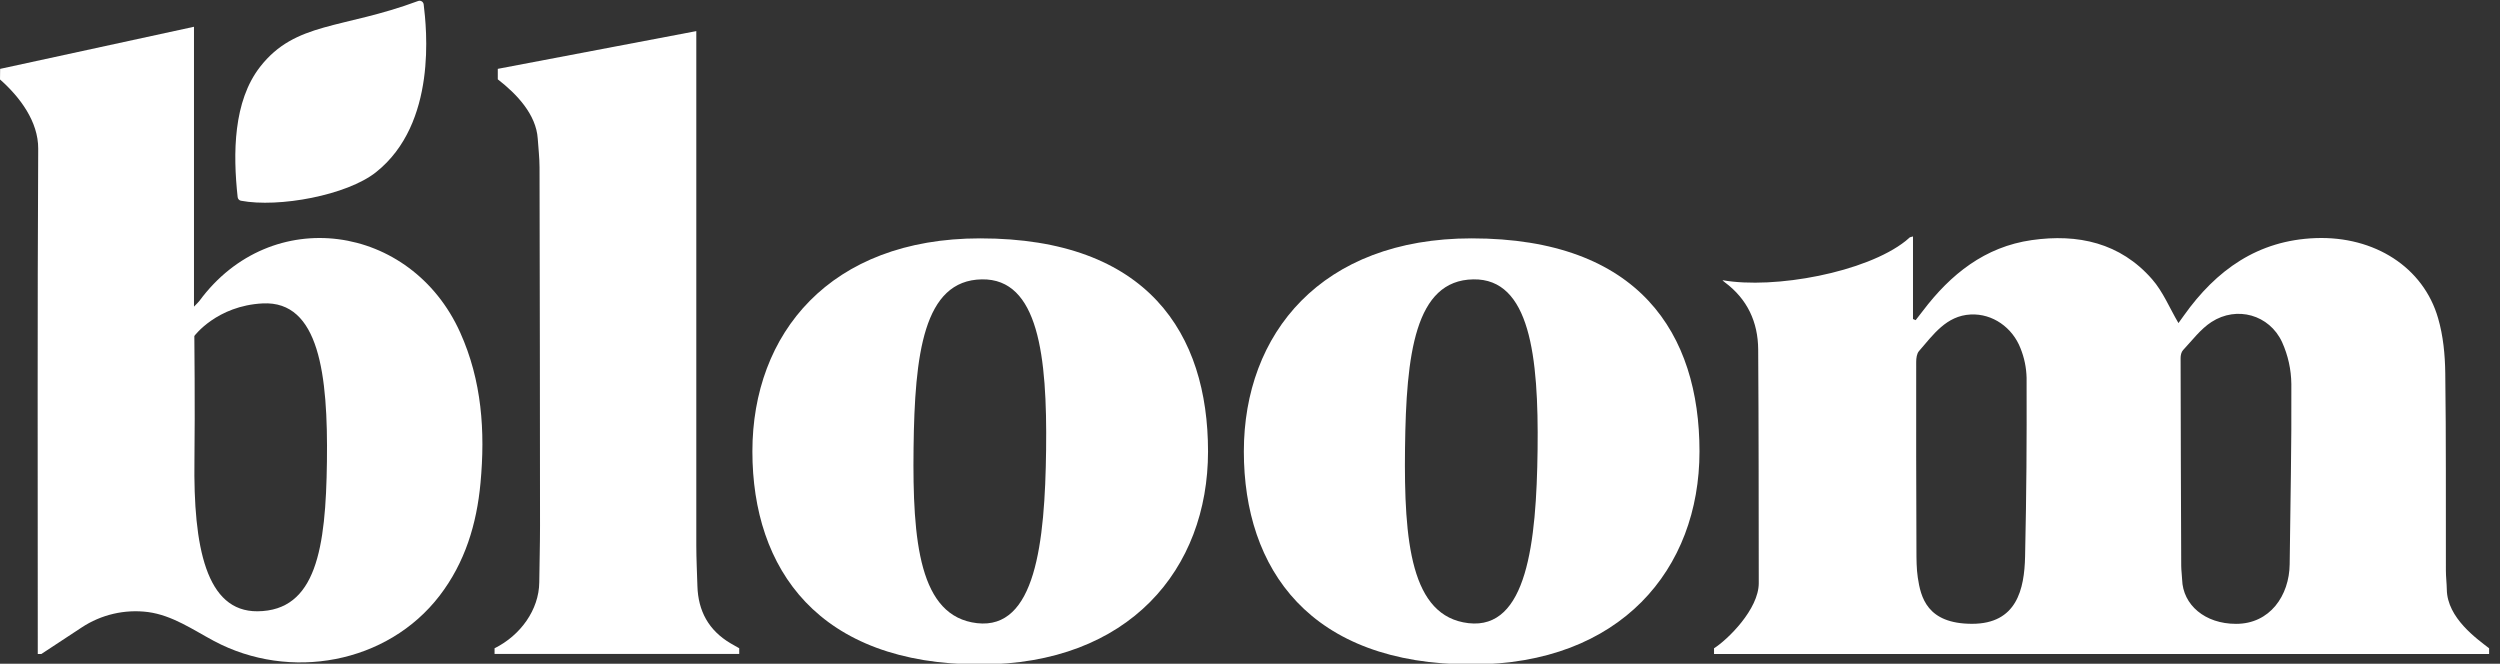 <?xml version="1.0" encoding="UTF-8"?> <svg xmlns="http://www.w3.org/2000/svg" width="113" height="30" viewBox="0 0 113 30" fill="none"><rect x="0" y="0" width="113" height="30" fill="#333333" stroke="none"/><g clip-path="url(#clip0_298_2)"><path d="M110.596 26.65C110.591 26.36 110.554 26.072 110.554 25.783C110.547 22.808 110.567 19.833 110.526 16.859C110.515 16.032 110.433 15.178 110.203 14.387C109.541 12.078 107.325 10.667 104.672 10.762C102.054 10.857 100.173 12.205 98.71 14.264C98.614 14.399 98.515 14.533 98.466 14.603C98.064 13.919 97.768 13.184 97.274 12.62C95.831 10.97 93.916 10.556 91.834 10.853C89.717 11.155 88.168 12.395 86.912 14.053C86.805 14.193 86.696 14.332 86.588 14.471L86.467 14.42V10.687C86.42 10.701 86.374 10.713 86.327 10.726C86.262 10.782 86.198 10.84 86.133 10.893C84.347 12.31 80.204 13.082 77.855 12.664C77.887 12.699 77.922 12.731 77.96 12.759C78.981 13.517 79.461 14.555 79.47 15.796C79.495 19.316 79.49 22.837 79.496 26.357C79.496 27.537 78.092 28.911 77.474 29.302V29.562H88.883H101.009H112.508V29.302C111.96 28.878 110.617 27.934 110.596 26.65ZM91.534 25.148C91.502 26.64 91.158 28.196 89.137 28.196C87.094 28.196 86.817 26.986 86.684 26.105C86.624 25.709 86.624 25.263 86.623 24.866C86.61 21.666 86.609 19.559 86.612 16.359C86.612 16.192 86.638 15.98 86.742 15.865C87.382 15.132 87.972 14.27 89.073 14.215C90.069 14.165 90.965 14.81 91.326 15.741C91.498 16.166 91.591 16.618 91.602 17.076C91.61 20.133 91.599 22.095 91.534 25.148ZM103.493 25.504C103.477 26.921 102.599 28.202 101.067 28.198C99.662 28.198 98.667 27.34 98.632 26.199C98.625 25.99 98.592 25.782 98.591 25.574C98.578 22.326 98.568 19.429 98.563 16.181C98.563 16.062 98.595 15.909 98.672 15.828C99.086 15.387 99.463 14.876 99.959 14.554C101.103 13.813 102.577 14.226 103.149 15.462C103.42 16.06 103.563 16.708 103.569 17.365C103.583 20.195 103.526 22.674 103.493 25.504Z" fill="white"></path><path d="M66.519 10.774C59.719 10.774 56.222 15.086 56.222 20.404C56.222 25.722 59.201 30.033 66.519 30.033C73.255 30.033 76.817 25.722 76.817 20.404C76.817 15.086 74.097 10.774 66.519 10.774ZM69.499 20.321C69.448 24.551 69.012 28.47 66.376 28.167C63.766 27.865 63.456 24.481 63.507 20.25C63.558 16.02 63.95 12.667 66.595 12.627C69.152 12.585 69.55 16.091 69.499 20.321Z" fill="white"></path><path d="M44.305 10.774C37.505 10.774 34.008 15.086 34.008 20.404C34.008 25.722 36.987 30.033 44.305 30.033C51.041 30.033 54.603 25.722 54.603 20.404C54.603 15.086 51.883 10.774 44.305 10.774ZM47.284 20.321C47.233 24.551 46.798 28.47 44.161 28.167C41.551 27.865 41.242 24.481 41.293 20.25C41.344 16.02 41.735 12.667 44.381 12.627C46.938 12.585 47.336 16.091 47.284 20.321Z" fill="white"></path><path d="M31.523 26.489C31.505 25.878 31.474 25.268 31.473 24.657C31.469 17.135 31.469 9.613 31.473 2.091V1.406L22.5 3.112V3.586C23.365 4.255 24.234 5.176 24.306 6.267C24.335 6.699 24.386 7.132 24.387 7.564C24.399 12.965 24.406 18.366 24.409 23.767C24.409 24.619 24.384 25.47 24.375 26.322C24.362 27.56 23.526 28.722 22.354 29.301V29.557H33.413V29.301C33.413 29.301 33.179 29.171 33.018 29.076C32.032 28.492 31.556 27.619 31.523 26.489Z" fill="white"></path><path d="M16.995 7.784C19.774 5.579 19.277 1.254 19.15 0.197C19.146 0.169 19.136 0.142 19.121 0.118C19.105 0.094 19.085 0.075 19.061 0.06C19.036 0.045 19.009 0.037 18.981 0.034C18.953 0.032 18.924 0.036 18.898 0.046C15.474 1.321 13.353 0.972 11.756 3.021C10.543 4.577 10.525 6.933 10.742 8.911C10.746 8.95 10.763 8.987 10.79 9.017C10.816 9.046 10.852 9.066 10.89 9.073C12.6 9.396 15.679 8.829 16.995 7.784Z" fill="white"></path><path d="M20.8 15.028C18.584 10.105 12.265 9.186 9.013 13.601C8.973 13.656 8.919 13.702 8.768 13.86V1.21L0.006 3.113L0 3.591C0.9 4.386 1.734 5.496 1.727 6.723C1.687 14.31 1.707 21.378 1.707 28.965V29.561H1.869L3.692 28.361C4.577 27.777 5.642 27.53 6.693 27.665C7.789 27.812 8.719 28.463 9.673 28.973C13.095 30.799 17.509 30.001 19.87 26.925C21.021 25.425 21.548 23.683 21.719 21.829C21.936 19.492 21.78 17.203 20.8 15.028ZM14.777 20.864C14.727 24.794 14.29 27.608 11.638 27.63C9.316 27.648 8.735 24.727 8.789 20.797C8.819 18.453 8.784 15.186 8.784 15.186C8.784 15.186 9.797 13.818 11.877 13.714C14.428 13.588 14.829 16.933 14.777 20.864Z" fill="white"></path></g><defs><clipPath id="clip0_298_2"><rect width="112.51" height="30" fill="white"></rect></clipPath></defs></svg> 